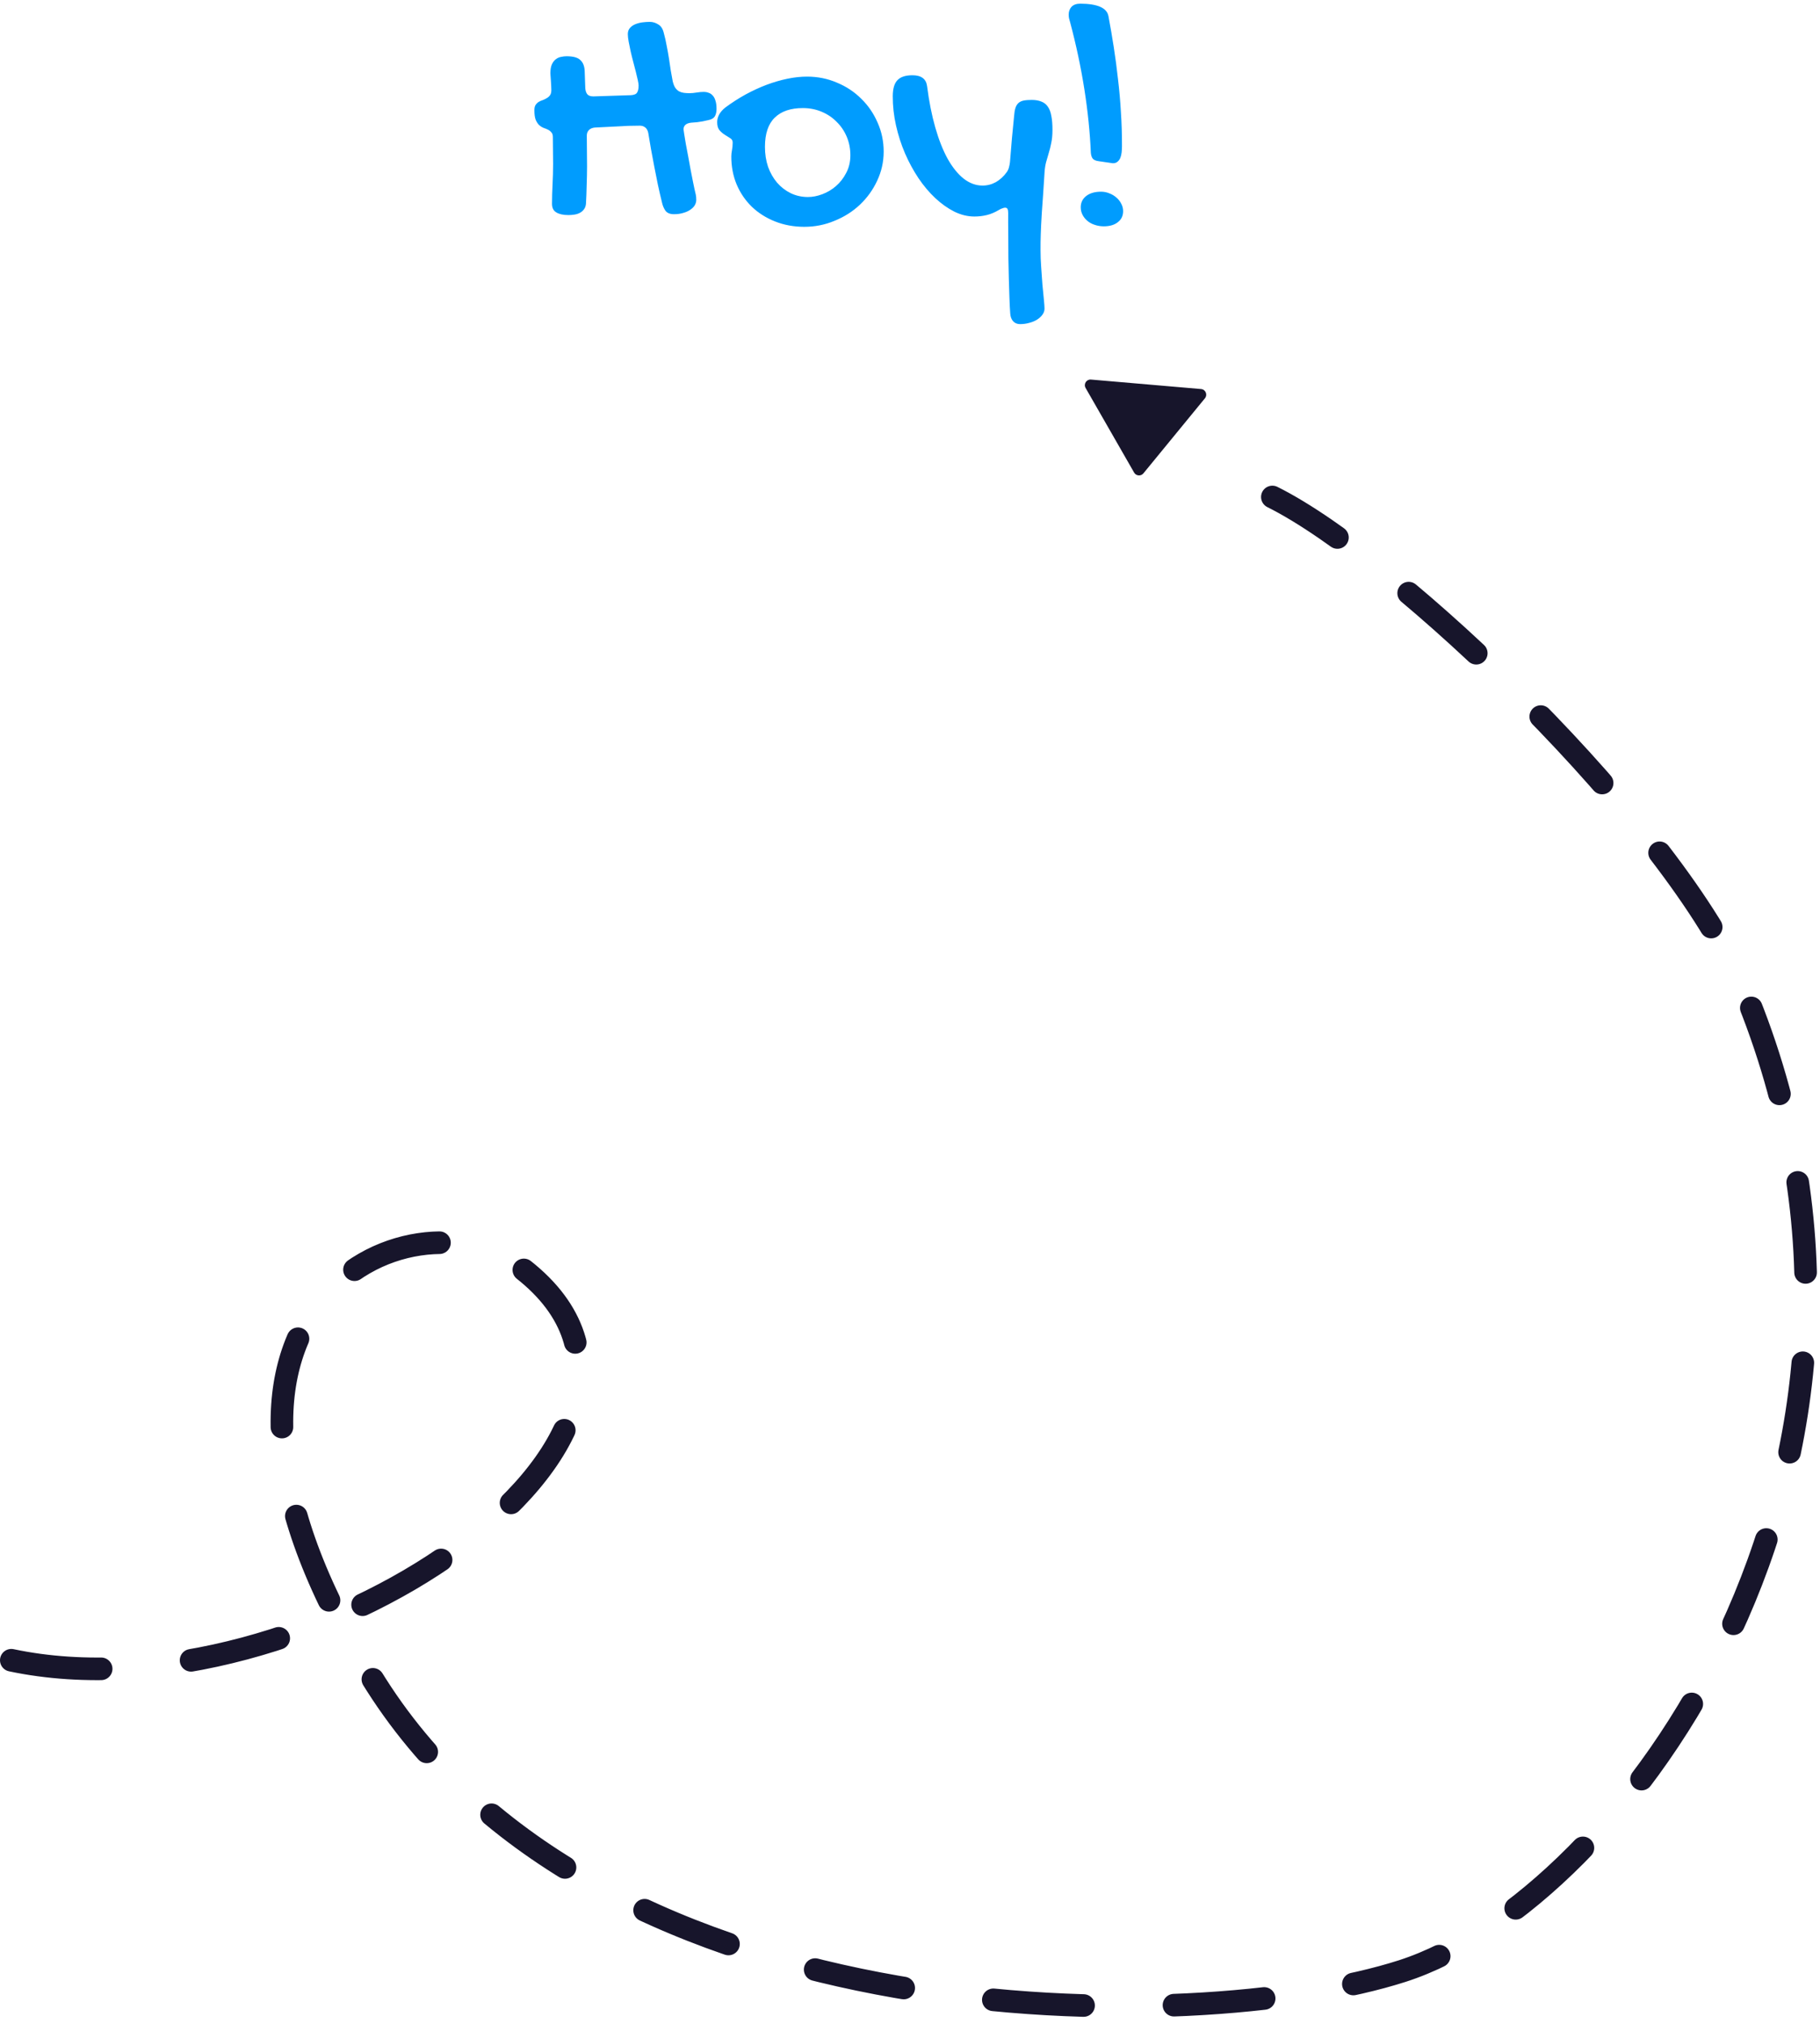 <svg width="161" height="179" viewBox="0 0 161 179" fill="none" xmlns="http://www.w3.org/2000/svg">
<path d="M101.146 41.873C100.925 42.143 100.501 42.106 100.326 41.802L96.035 34.32C95.834 33.97 96.107 33.54 96.509 33.574L106.246 34.412C106.648 34.447 106.847 34.918 106.592 35.228L101.146 41.873Z" fill="#17152B"/>
<path d="M1 146.856C26.973 152.355 64.82 126.799 46.268 112.272C36.273 104.446 12.312 116.013 33.282 149.016C53.371 180.631 105.743 180.238 124.052 174.348C143.53 168.081 171.739 129.576 154.282 87.554C148.246 73.022 123.626 49.459 112.555 43.96" stroke="#17152B" stroke-width="2" stroke-linecap="round" stroke-dasharray="8 8"/>
<path d="M56.492 7.571C56.493 7.464 56.469 7.303 56.421 7.088C56.372 6.873 56.314 6.628 56.247 6.355C56.179 6.071 56.102 5.773 56.015 5.461C55.928 5.138 55.851 4.825 55.783 4.522C55.716 4.219 55.658 3.936 55.61 3.672C55.562 3.408 55.538 3.189 55.538 3.013C55.539 2.788 55.603 2.608 55.73 2.471C55.858 2.325 56.019 2.213 56.215 2.136C56.41 2.058 56.62 2.005 56.845 1.976C57.069 1.948 57.284 1.934 57.489 1.934C57.743 1.935 57.987 2.009 58.221 2.156C58.465 2.293 58.63 2.543 58.717 2.904C58.824 3.286 58.91 3.672 58.978 4.062C59.055 4.444 59.122 4.82 59.18 5.191C59.237 5.552 59.29 5.904 59.338 6.246C59.396 6.588 59.453 6.906 59.511 7.199C59.569 7.433 59.642 7.619 59.729 7.756C59.827 7.893 59.939 8.001 60.065 8.079C60.202 8.148 60.343 8.192 60.49 8.212C60.646 8.232 60.812 8.242 60.988 8.243C61.183 8.243 61.393 8.224 61.618 8.186C61.843 8.148 62.062 8.129 62.277 8.129C62.414 8.13 62.546 8.154 62.672 8.204C62.809 8.243 62.931 8.321 63.038 8.439C63.145 8.547 63.228 8.698 63.286 8.894C63.353 9.089 63.387 9.338 63.386 9.641C63.386 9.895 63.336 10.11 63.238 10.285C63.14 10.451 62.954 10.563 62.68 10.62L62.153 10.736C61.987 10.765 61.83 10.789 61.684 10.808C61.547 10.818 61.371 10.832 61.156 10.851C60.697 10.898 60.467 11.098 60.466 11.449C60.466 11.479 60.485 11.611 60.524 11.845C60.562 12.079 60.61 12.373 60.668 12.724C60.735 13.066 60.807 13.447 60.884 13.867C60.961 14.278 61.033 14.674 61.101 15.055C61.178 15.436 61.245 15.778 61.303 16.081C61.361 16.374 61.404 16.584 61.433 16.711C61.481 16.926 61.52 17.092 61.549 17.209C61.578 17.326 61.592 17.488 61.592 17.693C61.591 17.849 61.547 18.005 61.458 18.161C61.37 18.307 61.238 18.439 61.062 18.555C60.895 18.672 60.69 18.765 60.446 18.832C60.201 18.91 59.923 18.948 59.611 18.947C59.269 18.946 59.02 18.843 58.864 18.637C58.718 18.422 58.617 18.178 58.559 17.904C58.433 17.396 58.312 16.873 58.197 16.336C58.091 15.798 57.985 15.266 57.879 14.738C57.783 14.21 57.687 13.698 57.59 13.199C57.504 12.691 57.422 12.208 57.345 11.748C57.297 11.533 57.209 11.377 57.083 11.279C56.956 11.171 56.795 11.117 56.6 11.116C55.936 11.115 55.267 11.137 54.593 11.184C53.929 11.221 53.274 11.254 52.63 11.281C52.405 11.3 52.229 11.373 52.102 11.499C51.974 11.626 51.91 11.792 51.91 11.997C51.909 12.456 51.912 12.91 51.921 13.359C51.929 13.809 51.933 14.268 51.932 14.736C51.93 15.274 51.919 15.825 51.898 16.392C51.886 16.958 51.865 17.505 51.835 18.032C51.815 18.227 51.756 18.388 51.658 18.515C51.569 18.642 51.452 18.744 51.305 18.822C51.168 18.899 51.007 18.953 50.821 18.981C50.645 19.01 50.465 19.024 50.279 19.024C49.82 19.023 49.464 18.944 49.211 18.787C48.957 18.639 48.831 18.385 48.832 18.024C48.833 17.477 48.849 16.906 48.88 16.31C48.911 15.714 48.928 15.114 48.929 14.508C48.931 14.098 48.927 13.703 48.918 13.322C48.909 12.931 48.906 12.531 48.907 12.121C48.907 11.935 48.864 11.798 48.776 11.71C48.698 11.612 48.601 11.534 48.484 11.475C48.367 11.416 48.235 11.362 48.089 11.313C47.942 11.254 47.811 11.17 47.694 11.063C47.577 10.955 47.475 10.798 47.387 10.593C47.31 10.388 47.272 10.104 47.273 9.743C47.273 9.548 47.308 9.396 47.376 9.289C47.455 9.172 47.548 9.08 47.656 9.012C47.773 8.944 47.895 8.89 48.022 8.852C48.149 8.803 48.267 8.745 48.374 8.677C48.492 8.609 48.584 8.526 48.653 8.428C48.732 8.321 48.771 8.17 48.772 7.975C48.772 7.858 48.767 7.721 48.758 7.565C48.749 7.398 48.739 7.242 48.73 7.096C48.721 6.949 48.711 6.822 48.702 6.715C48.692 6.598 48.688 6.519 48.688 6.48C48.689 6.148 48.733 5.885 48.822 5.69C48.92 5.485 49.038 5.334 49.175 5.237C49.312 5.13 49.463 5.062 49.629 5.033C49.805 4.994 49.971 4.975 50.127 4.976C50.714 4.977 51.118 5.091 51.342 5.316C51.576 5.531 51.702 5.849 51.721 6.269L51.775 7.807C51.794 8.042 51.857 8.222 51.964 8.35C52.071 8.467 52.247 8.526 52.491 8.527L55.816 8.419C56.1 8.4 56.28 8.323 56.359 8.186C56.447 8.05 56.492 7.845 56.492 7.571ZM64.693 13.834C64.694 13.668 64.713 13.483 64.753 13.278C64.793 13.073 64.813 12.848 64.814 12.604C64.814 12.438 64.741 12.311 64.595 12.223C64.458 12.134 64.302 12.036 64.127 11.928C63.952 11.82 63.791 11.683 63.645 11.517C63.508 11.35 63.441 11.111 63.442 10.798C63.442 10.574 63.501 10.349 63.619 10.125C63.747 9.901 63.928 9.696 64.163 9.511C64.74 9.083 65.337 8.699 65.953 8.359C66.579 8.019 67.2 7.733 67.816 7.5C68.442 7.267 69.057 7.088 69.663 6.963C70.269 6.838 70.85 6.776 71.407 6.777C72.344 6.78 73.223 6.958 74.042 7.312C74.871 7.656 75.588 8.132 76.192 8.739C76.805 9.336 77.287 10.041 77.636 10.852C77.995 11.654 78.173 12.514 78.171 13.432C78.168 14.33 77.975 15.184 77.592 15.994C77.219 16.794 76.714 17.495 76.078 18.099C75.441 18.703 74.693 19.179 73.833 19.528C72.982 19.887 72.083 20.065 71.136 20.063C70.208 20.06 69.349 19.902 68.559 19.587C67.769 19.272 67.086 18.841 66.512 18.292C65.937 17.734 65.49 17.078 65.169 16.326C64.849 15.563 64.691 14.732 64.693 13.834ZM71.465 17.427C71.876 17.428 72.3 17.346 72.74 17.181C73.18 17.017 73.581 16.779 73.944 16.467C74.316 16.146 74.619 15.756 74.855 15.298C75.1 14.839 75.224 14.322 75.225 13.746C75.227 13.16 75.121 12.613 74.908 12.104C74.694 11.596 74.398 11.156 74.018 10.784C73.648 10.402 73.204 10.103 72.687 9.886C72.18 9.67 71.629 9.561 71.033 9.56C69.949 9.557 69.118 9.838 68.54 10.402C67.963 10.957 67.672 11.816 67.669 12.978C67.667 13.613 67.758 14.204 67.942 14.751C68.136 15.289 68.403 15.758 68.744 16.16C69.085 16.551 69.484 16.86 69.943 17.086C70.411 17.312 70.918 17.425 71.465 17.427ZM86.182 19.152C85.596 19.151 85.011 19.007 84.426 18.723C83.841 18.428 83.28 18.031 82.744 17.531C82.209 17.032 81.712 16.445 81.255 15.769C80.798 15.085 80.4 14.351 80.06 13.569C79.72 12.777 79.454 11.951 79.261 11.091C79.068 10.231 78.973 9.372 78.975 8.512C78.977 7.848 79.115 7.375 79.389 7.092C79.664 6.8 80.108 6.655 80.724 6.657C81.495 6.659 81.924 6.977 82.01 7.612C82.182 8.96 82.423 10.177 82.732 11.262C83.042 12.347 83.406 13.271 83.823 14.033C84.251 14.796 84.723 15.383 85.239 15.795C85.766 16.207 86.322 16.413 86.908 16.415C87.328 16.416 87.723 16.315 88.095 16.111C88.467 15.897 88.79 15.6 89.064 15.22C89.162 15.073 89.226 14.932 89.256 14.795C89.295 14.659 89.325 14.503 89.345 14.327C89.396 13.634 89.451 12.955 89.512 12.291C89.582 11.618 89.647 10.944 89.708 10.27C89.728 9.977 89.768 9.738 89.827 9.553C89.886 9.367 89.974 9.221 90.092 9.114C90.209 9.007 90.361 8.934 90.547 8.896C90.742 8.857 90.986 8.838 91.279 8.839C91.611 8.84 91.894 8.89 92.128 8.988C92.362 9.076 92.552 9.228 92.698 9.444C92.844 9.649 92.946 9.923 93.004 10.265C93.071 10.597 93.104 11.012 93.103 11.51C93.102 11.94 93.066 12.316 92.997 12.638C92.938 12.95 92.864 13.248 92.775 13.531C92.696 13.804 92.617 14.077 92.538 14.35C92.469 14.614 92.424 14.907 92.404 15.229C92.353 16.039 92.307 16.742 92.266 17.338C92.226 17.924 92.19 18.427 92.16 18.846C92.139 19.266 92.118 19.628 92.098 19.93C92.088 20.233 92.077 20.502 92.067 20.736C92.056 20.98 92.051 21.209 92.05 21.424C92.049 21.639 92.049 21.873 92.048 22.127C92.047 22.586 92.065 23.084 92.103 23.622C92.14 24.169 92.178 24.691 92.216 25.189C92.263 25.688 92.306 26.127 92.344 26.508C92.382 26.889 92.4 27.153 92.4 27.299C92.4 27.485 92.341 27.66 92.223 27.826C92.105 27.992 91.949 28.138 91.753 28.264C91.557 28.391 91.328 28.488 91.064 28.555C90.8 28.633 90.521 28.671 90.228 28.67C89.974 28.669 89.77 28.581 89.614 28.405C89.468 28.238 89.385 28.014 89.367 27.73C89.338 27.359 89.315 26.905 89.297 26.368C89.279 25.84 89.261 25.274 89.243 24.669C89.225 24.073 89.212 23.462 89.204 22.837C89.206 22.222 89.203 21.646 89.195 21.109C89.186 20.581 89.183 20.117 89.184 19.717C89.185 19.317 89.186 19.029 89.186 18.853C89.187 18.677 89.167 18.555 89.129 18.486C89.09 18.408 89.016 18.369 88.909 18.369C88.85 18.369 88.772 18.388 88.675 18.427C88.577 18.456 88.464 18.509 88.337 18.587C87.995 18.791 87.648 18.936 87.296 19.023C86.944 19.11 86.573 19.153 86.182 19.152ZM94.667 1.978C94.629 1.841 94.595 1.719 94.566 1.612C94.546 1.504 94.537 1.397 94.537 1.289C94.538 1.016 94.622 0.787 94.788 0.602C94.965 0.417 95.224 0.325 95.565 0.325C97.079 0.33 97.908 0.693 98.053 1.416C98.226 2.335 98.384 3.258 98.528 4.186C98.672 5.114 98.797 6.057 98.901 7.014C99.016 7.962 99.101 8.929 99.157 9.915C99.223 10.892 99.254 11.893 99.251 12.919C99.251 13.114 99.24 13.304 99.22 13.49C99.2 13.666 99.161 13.827 99.102 13.973C99.043 14.11 98.96 14.222 98.852 14.309C98.754 14.397 98.617 14.44 98.442 14.44L97.212 14.261C96.958 14.231 96.777 14.157 96.67 14.04C96.573 13.912 96.515 13.736 96.496 13.512C96.423 11.724 96.232 9.854 95.925 7.9C95.618 5.946 95.199 3.972 94.667 1.978ZM97.635 20.019C97.352 20.018 97.083 19.973 96.83 19.885C96.586 19.806 96.371 19.688 96.186 19.531C96.011 19.384 95.87 19.208 95.763 19.003C95.656 18.797 95.603 18.573 95.604 18.329C95.605 17.918 95.767 17.587 96.09 17.334C96.422 17.081 96.862 16.955 97.409 16.957C97.663 16.957 97.907 17.007 98.141 17.105C98.375 17.194 98.58 17.316 98.755 17.473C98.941 17.63 99.086 17.816 99.193 18.031C99.3 18.236 99.353 18.451 99.353 18.676C99.352 19.096 99.194 19.422 98.881 19.656C98.578 19.899 98.162 20.02 97.635 20.019Z" fill="#009CFE"/>
</svg>
